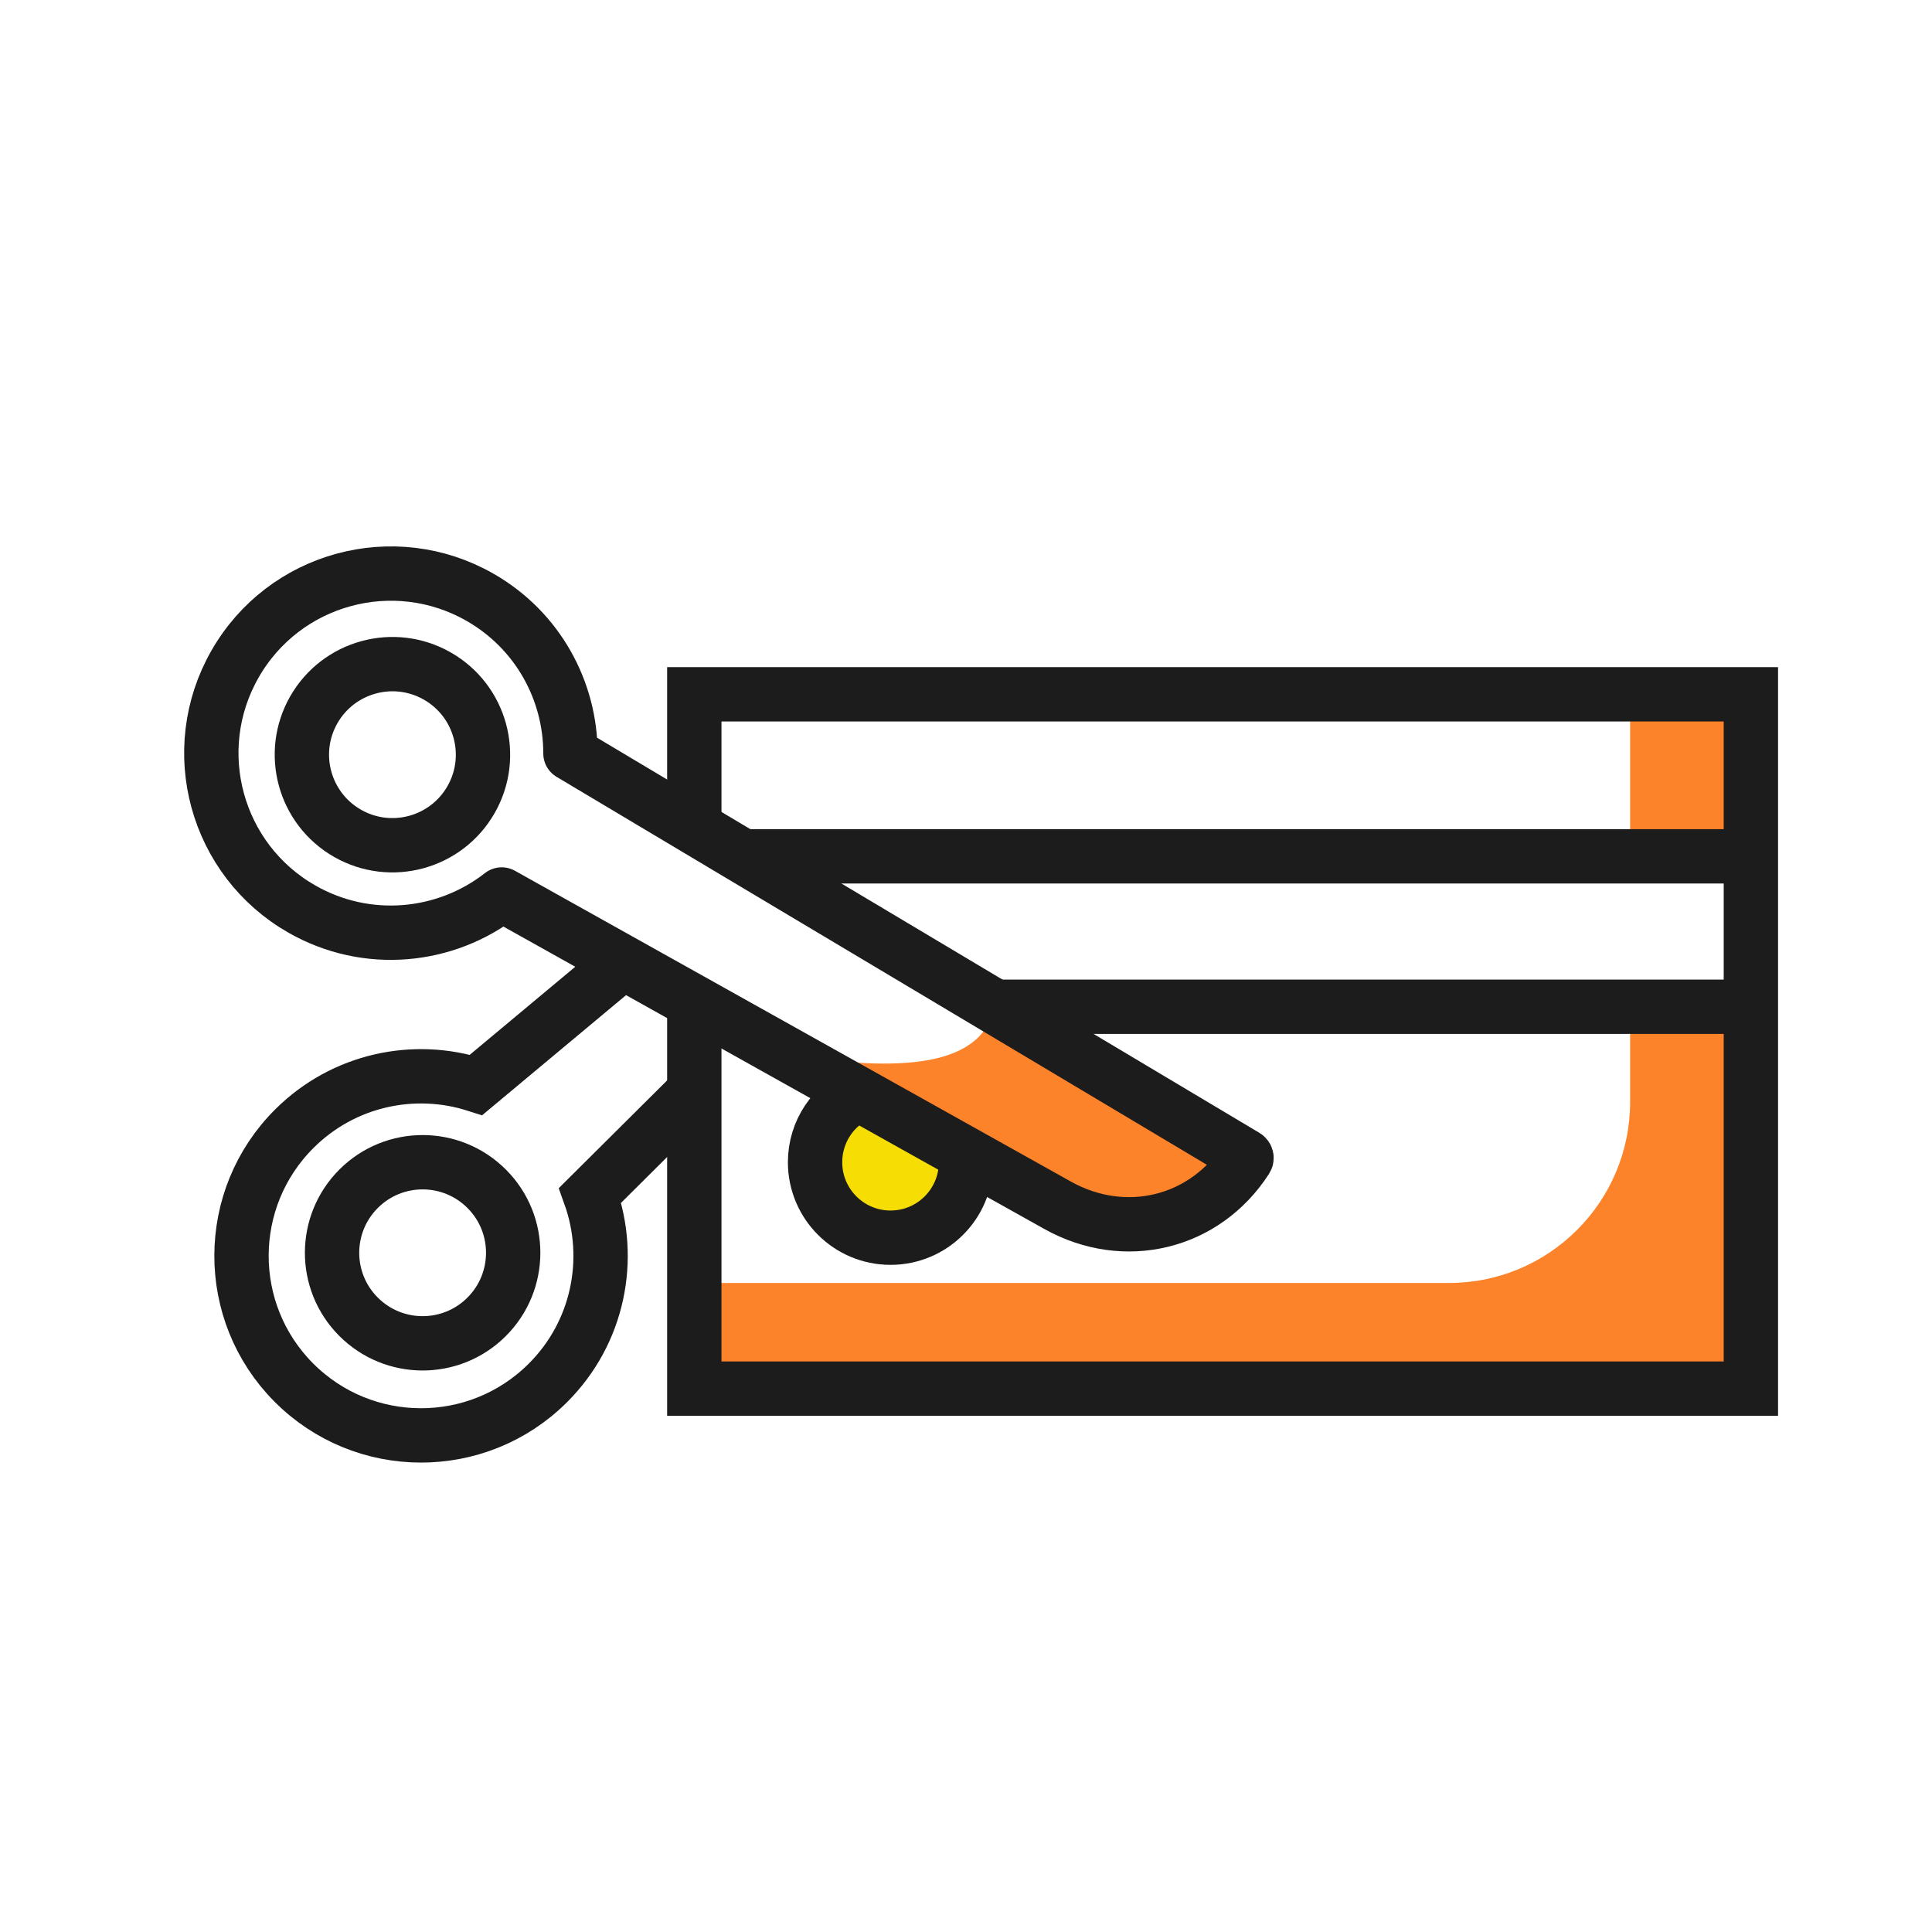 <svg width="64" height="64" viewBox="0 0 64 64" fill="none" xmlns="http://www.w3.org/2000/svg">
<rect x="54" y="23" width="4" height="5" fill="#FD832B"/>
<path d="M48 42.5H23V46H58V33H54V36.5C54 39.814 51.314 42.5 48 42.5Z" fill="#FD832B"/>
<path d="M23 36.164L19.548 39.596C20.3 41.699 19.83 44.14 18.142 45.819C15.812 48.136 12.047 48.125 9.73 45.796C7.414 43.467 7.425 39.701 9.754 37.385C11.385 35.762 13.721 35.281 15.771 35.939L20.631 31.883" stroke="#1C1C1C" stroke-width="1.8"/>
<path d="M16.115 43.627C14.941 44.795 13.041 44.79 11.873 43.615C10.704 42.441 10.71 40.541 11.885 39.373C13.059 38.205 14.959 38.21 16.127 39.385C17.296 40.559 17.29 42.459 16.115 43.627Z" stroke="#1C1C1C" stroke-width="1.8"/>
<path d="M58 28.367V23H23V27M58 28.367V33.35M58 28.367H24.5M23 33.35V46H58V33.35M58 33.35H33" stroke="#1C1C1C" stroke-width="1.8"/>
<path d="M27 37.5L28.5 36.5L32 38.5L31 41L27.5 40L27 37.5Z" fill="#F6DE05"/>
<path d="M32 38.5C32 39.881 30.881 41 29.5 41C28.119 41 27 39.881 27 38.5C27 37.475 27.617 36.594 28.5 36.208" stroke="#1C1C1C" stroke-width="1.8"/>
<path d="M33 33C32.809 35.346 30 35.5 26.5 35L36.5 40.5L40 39.5L41 38L33 33Z" fill="#FD832B"/>
<path d="M41.283 38.395C39.914 40.524 37.265 41.173 35.034 39.926L16.619 29.631C14.773 31.077 12.162 31.348 10 30.114C7.147 28.485 6.155 24.852 7.784 22C9.412 19.147 13.045 18.155 15.898 19.784C17.822 20.882 18.899 22.893 18.897 24.96L41.261 38.302C41.292 38.321 41.303 38.364 41.283 38.395Z" stroke="#1C1C1C" stroke-width="1.8" stroke-linejoin="round"/>
<path d="M14.487 22.395C13.049 21.574 11.217 22.074 10.395 23.513C9.574 24.951 10.074 26.783 11.513 27.605C12.951 28.426 14.783 27.926 15.605 26.487C16.426 25.049 15.926 23.217 14.487 22.395Z" stroke="#1C1C1C" stroke-width="1.8"/>
</svg>
